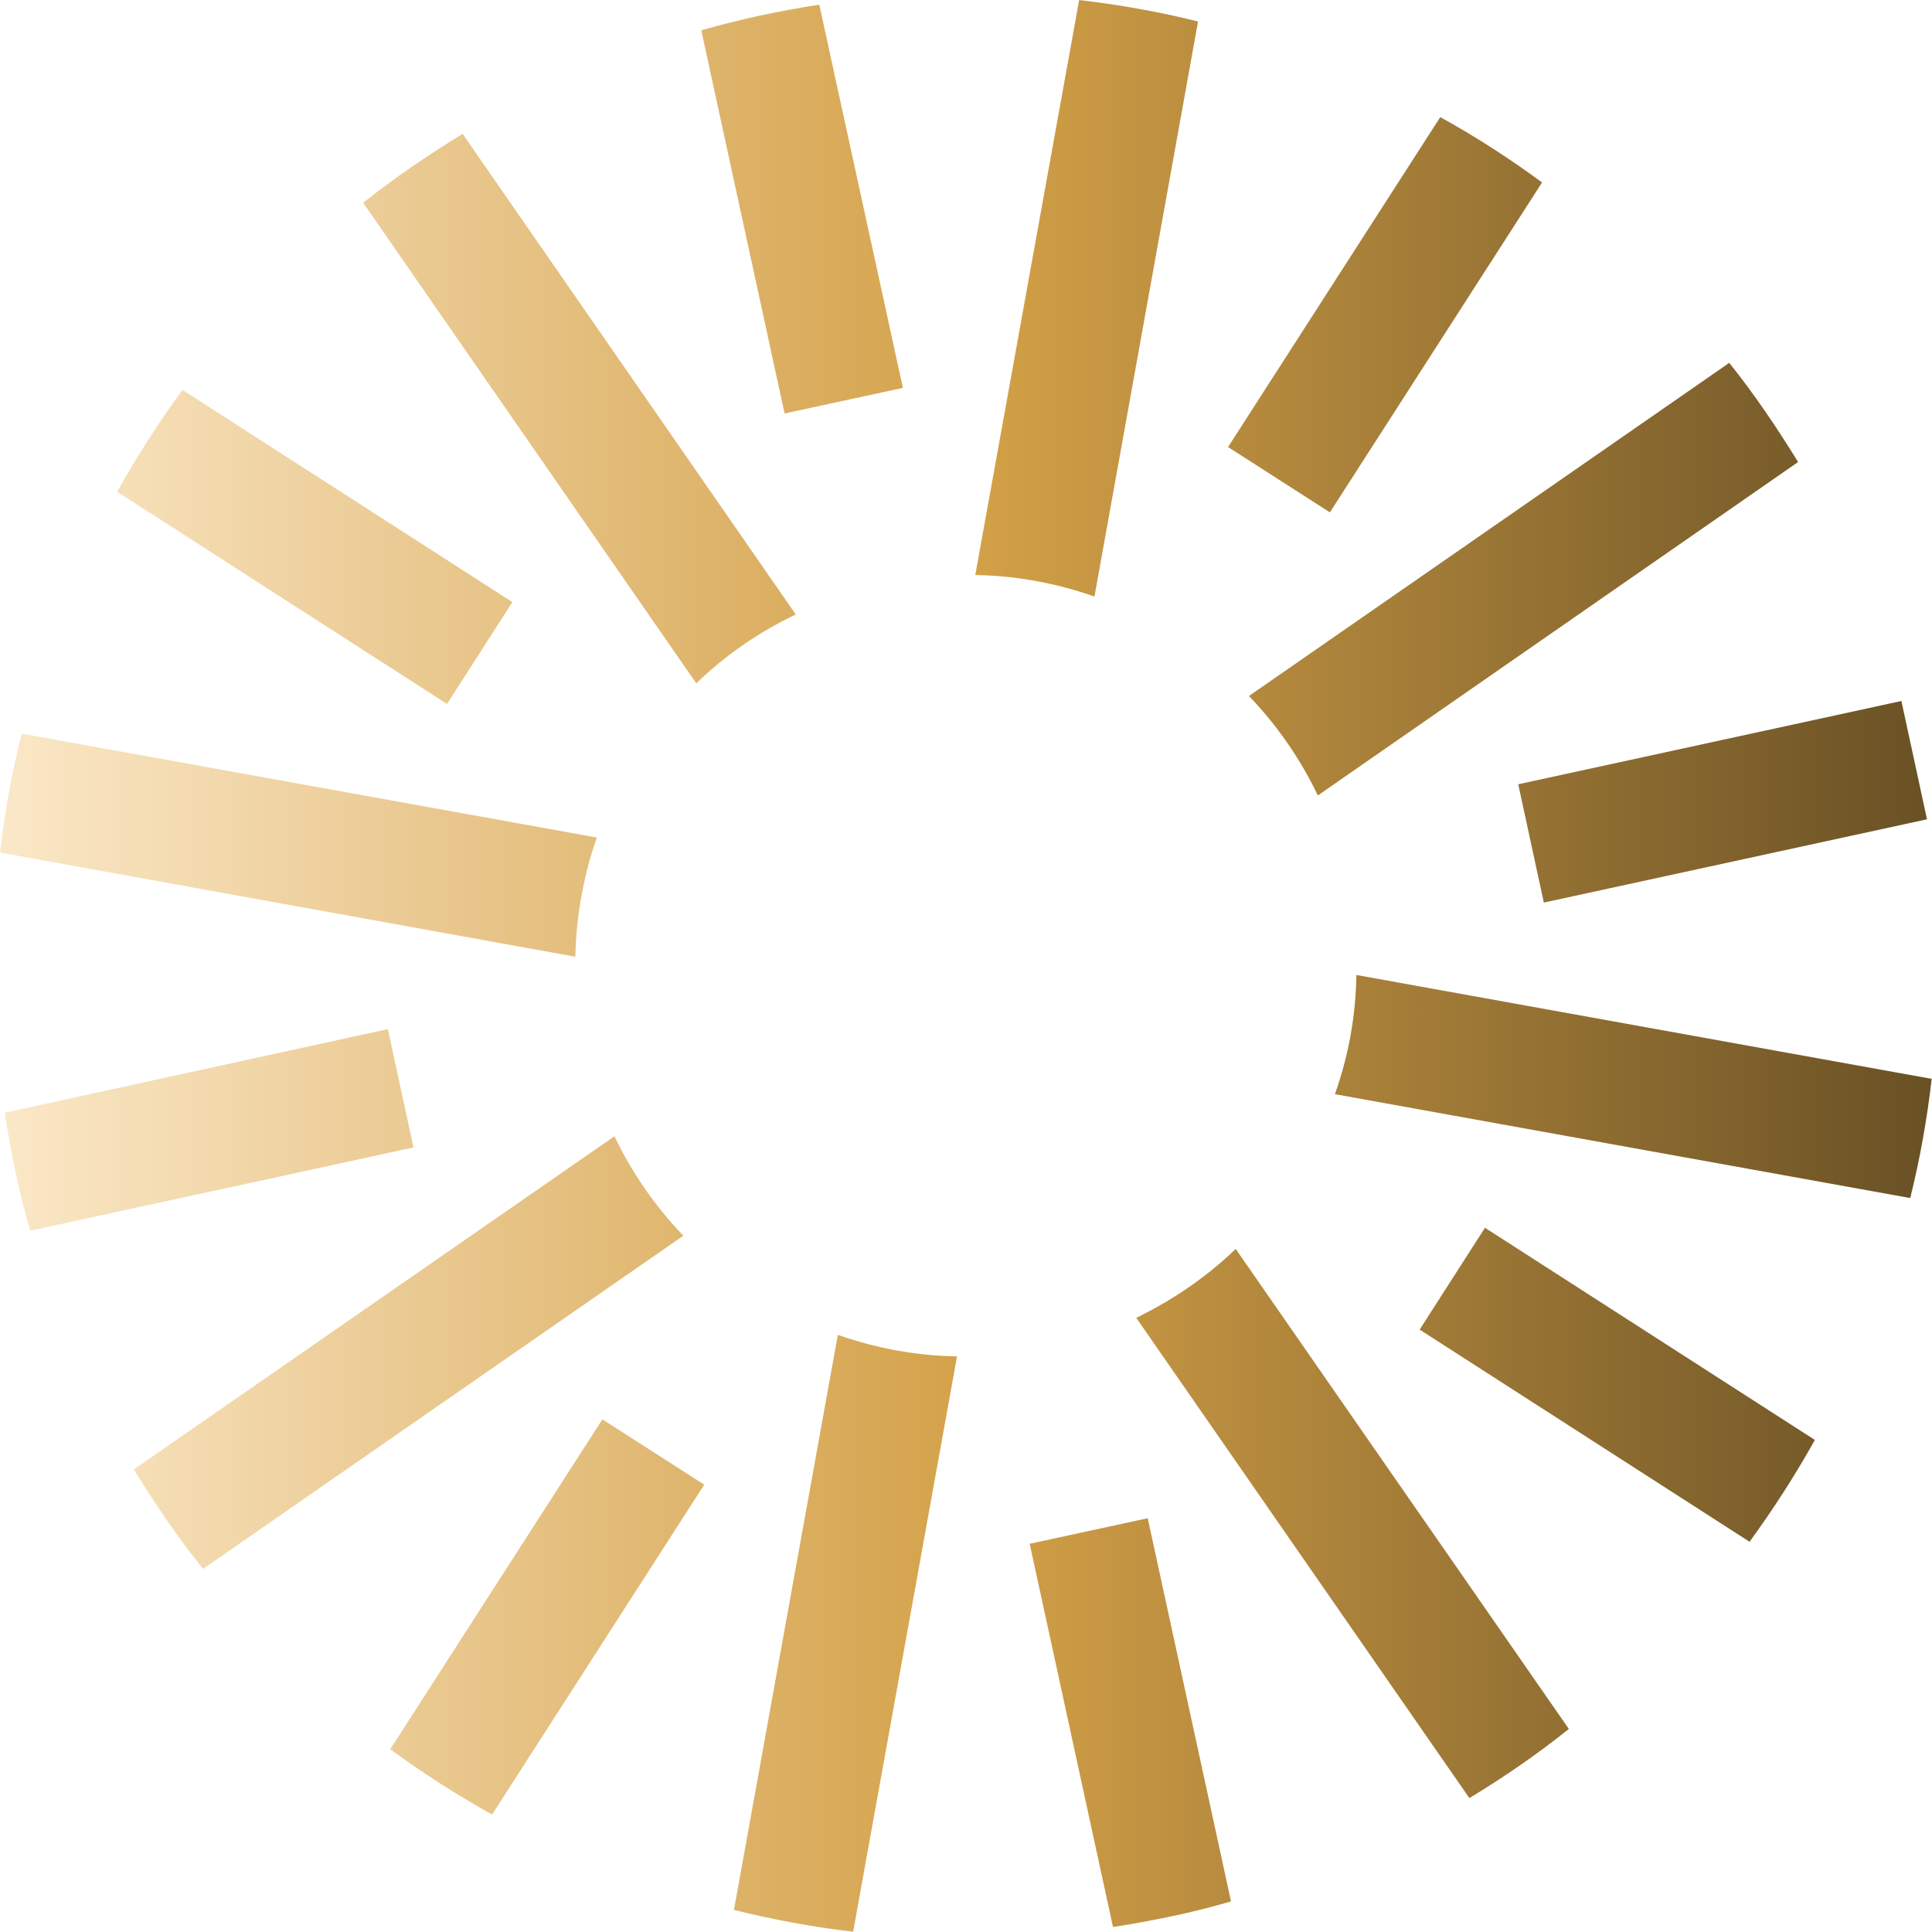<?xml version="1.0" encoding="UTF-8"?>
<svg id="Layer_2" data-name="Layer 2" xmlns="http://www.w3.org/2000/svg" xmlns:xlink="http://www.w3.org/1999/xlink" viewBox="0 0 65.65 65.65">
  <defs>
    <style>
      .cls-1 {
        fill: url(#linear-gradient);
      }
    </style>
    <linearGradient id="linear-gradient" x1="65.65" y1="32.82" x2="0" y2="32.82" gradientUnits="userSpaceOnUse">
      <stop offset="0" stop-color="#695125"/>
      <stop offset=".49" stop-color="#d3a047"/>
      <stop offset="1" stop-color="#fbe8c8"/>
    </linearGradient>
  </defs>
  <g id="Layer_1-2" data-name="Layer 1">
    <path class="cls-1" d="M53.31,58.75c-1.06.85-2.19,1.63-3.38,2.35l-11.32-16.32c1.26-.61,2.4-1.4,3.38-2.34l11.32,16.31ZM28.47,45.36l-3.53,19.54c1.33.33,2.67.58,4.05.74l3.53-19.55c-1.4-.02-2.76-.28-4.05-.73ZM20.88,38.61l-16.33,11.32c.72,1.18,1.49,2.31,2.35,3.38l16.32-11.32c-.94-.98-1.74-2.12-2.34-3.38ZM.74,24.93c-.34,1.32-.58,2.67-.74,4.04l19.55,3.54c.03-1.4.28-2.76.73-4.05L.74,24.93ZM15.72,4.55c-1.18.72-2.31,1.49-3.38,2.34l11.32,16.33c.98-.95,2.12-1.74,3.38-2.34L15.72,4.55ZM36.67,0l-3.53,19.54c1.4.02,2.76.28,4.05.73L40.71.73c-1.32-.33-2.67-.57-4.05-.73ZM58.76,12.33l-16.32,11.32c.94.98,1.74,2.12,2.34,3.38l16.32-11.33c-.72-1.17-1.49-2.31-2.34-3.37ZM46.09,33.13c-.02,1.4-.27,2.76-.73,4.05l19.55,3.53c.33-1.32.57-2.67.73-4.05l-19.55-3.53ZM34.99,52.46l2.83,13.02c.67-.1,1.35-.23,2.02-.37s1.34-.31,1.99-.5l-2.83-13.02-4.02.87ZM20.47,48.23l-7.21,11.21c1.11.81,2.26,1.55,3.46,2.22l7.21-11.21-3.46-2.22ZM.16,37.81c.1.67.23,1.35.37,2.02s.31,1.34.5,1.99l13.02-2.83-.87-4.02L.16,37.81ZM6.2,13.25c-.81,1.11-1.55,2.26-2.22,3.46l11.21,7.21,2.22-3.46-11.21-7.21ZM25.82.53c-.67.15-1.34.31-1.99.5l2.83,13.02,4.02-.87L27.84.16c-.67.1-1.35.23-2.02.37ZM48.94,3.98l-7.21,11.21,3.46,2.22,7.21-11.21c-1.1-.81-2.26-1.56-3.46-2.22ZM64.61,23.82l-13.02,2.83.87,4.02,13.02-2.83-.87-4.02ZM50.46,41.72l-2.22,3.46,11.21,7.21c.81-1.11,1.55-2.26,2.22-3.46l-11.21-7.21Z"/>
  </g>
</svg>